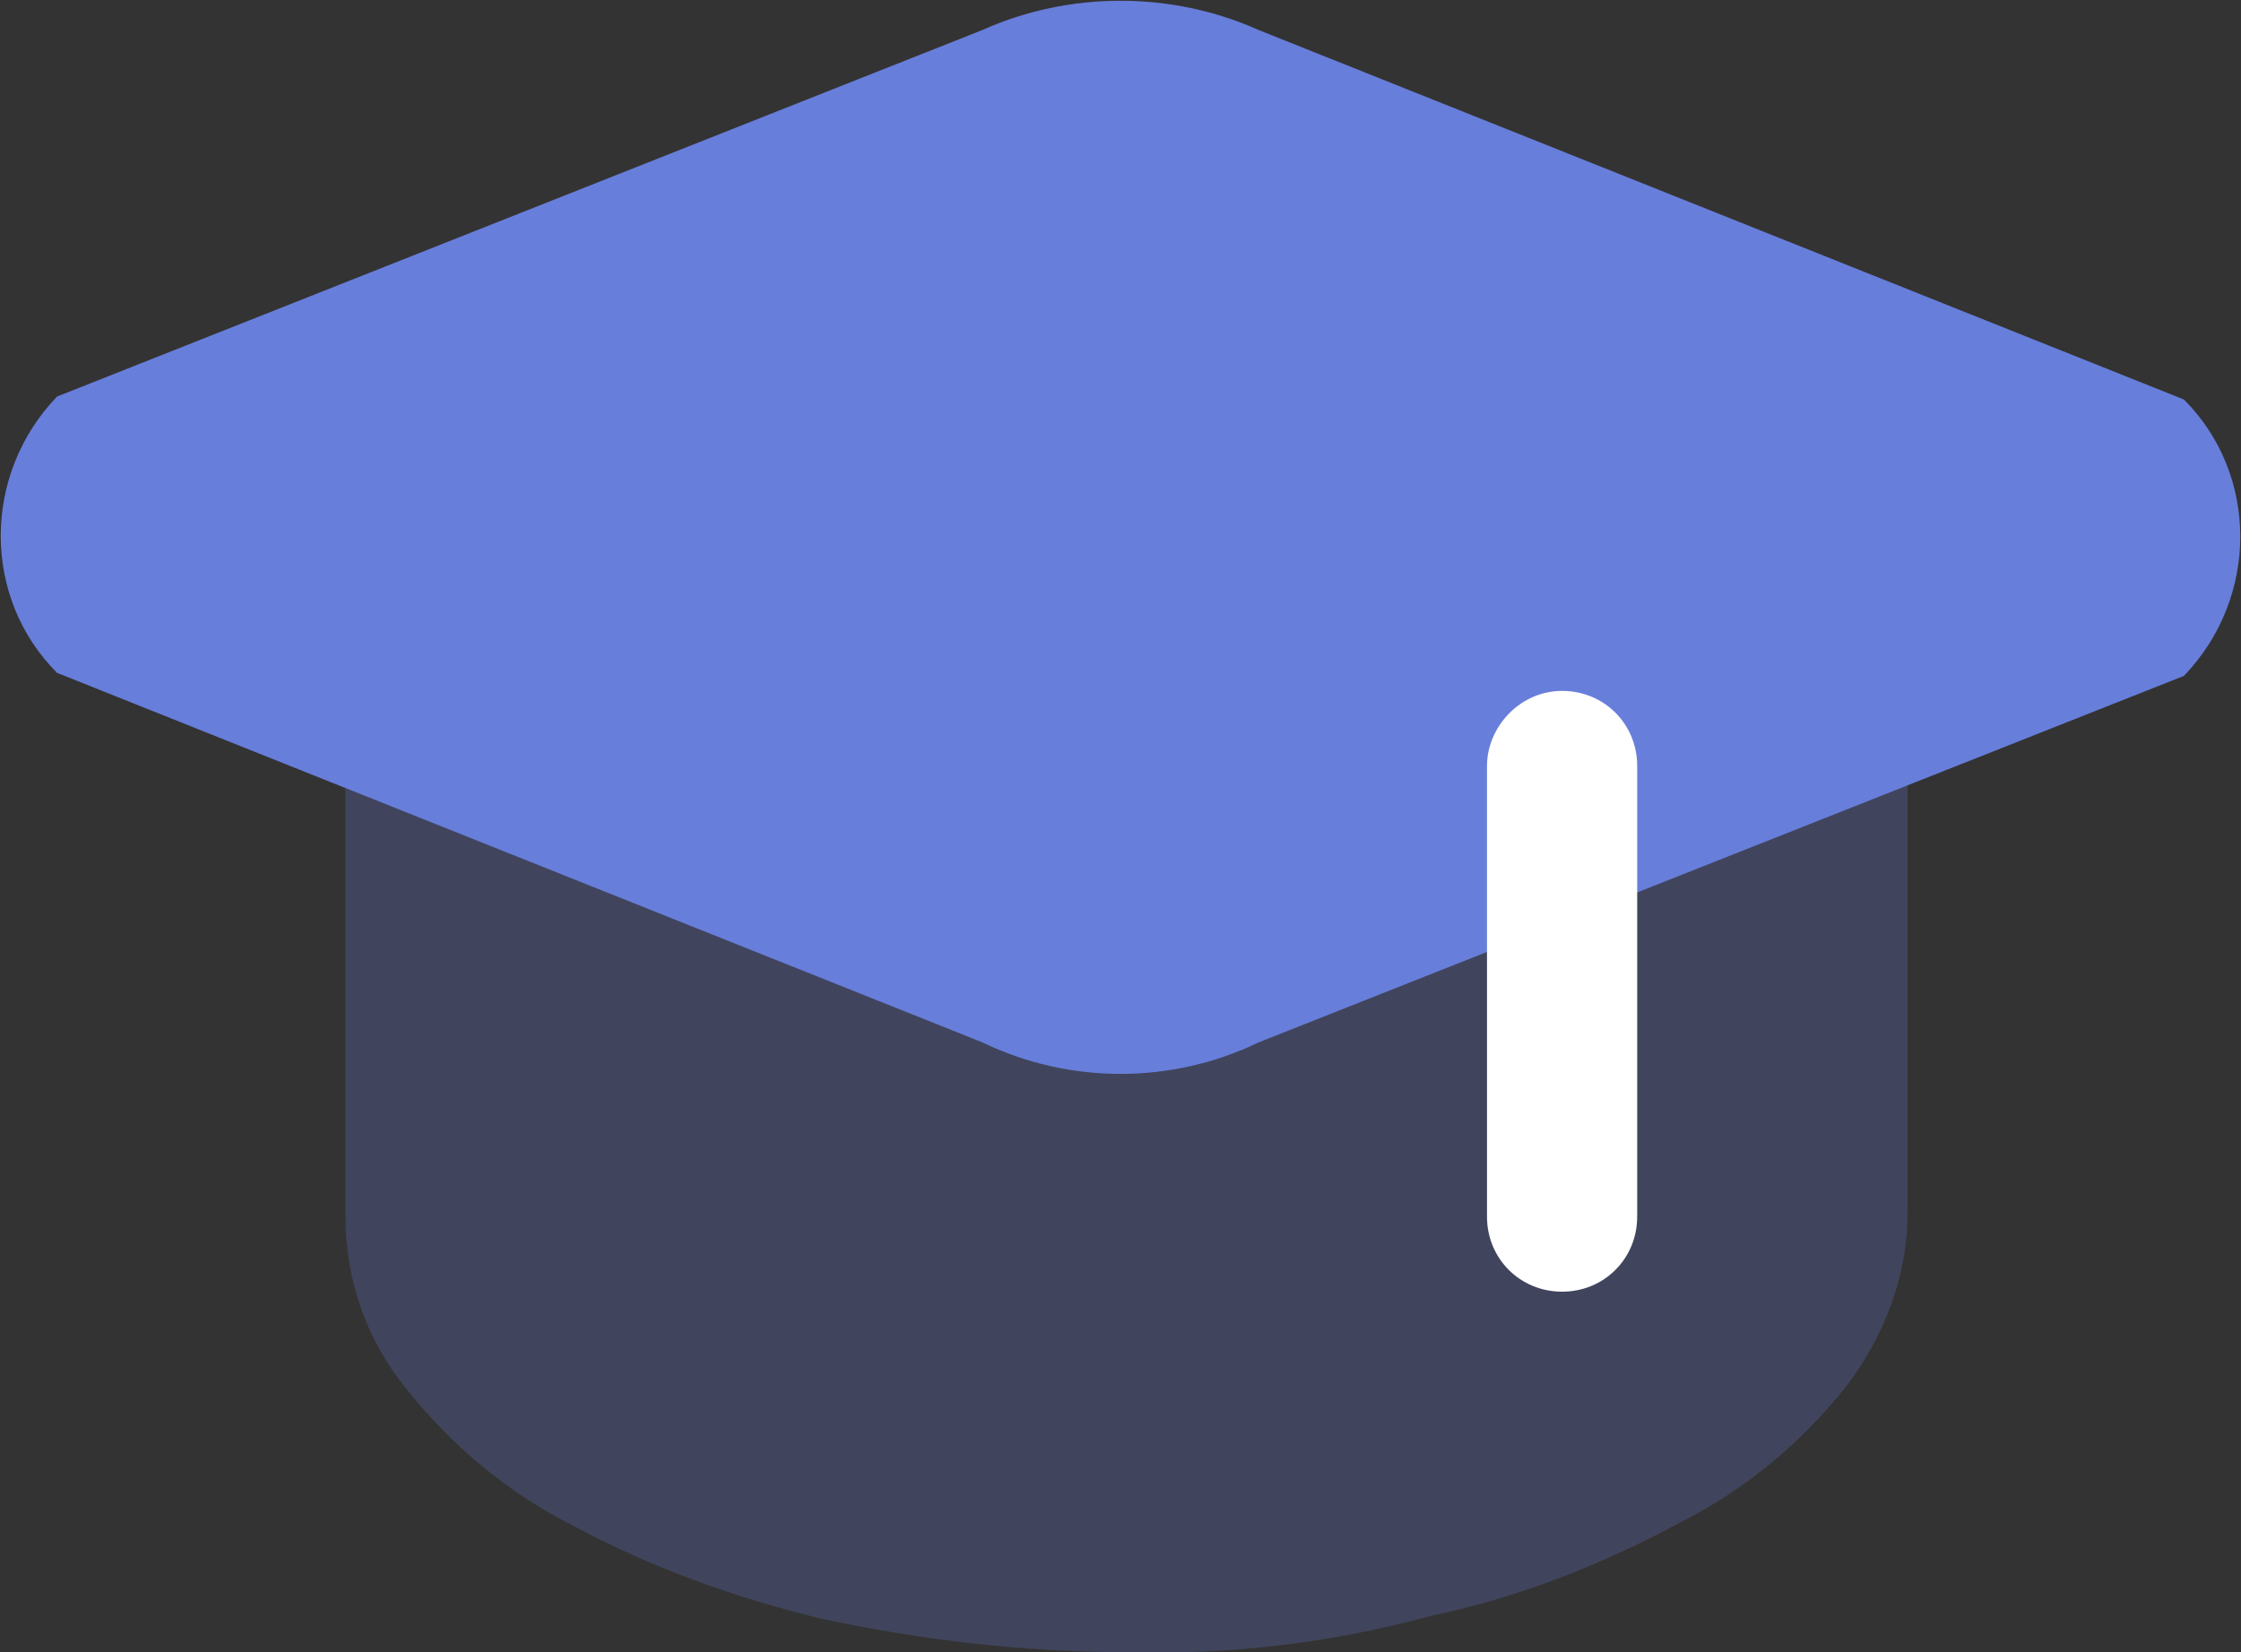 <?xml version="1.0" encoding="utf-8"?>
<!-- Generator: Adobe Illustrator 24.0.3, SVG Export Plug-In . SVG Version: 6.00 Build 0)  -->
<svg version="1.1" id="Capa_1" xmlns="http://www.w3.org/2000/svg" xmlns:xlink="http://www.w3.org/1999/xlink" x="0px" y="0px"
	 viewBox="0 0 74.6 55" style="enable-background:new 0 0 74.6 55;" xml:space="preserve">
<rect x="0" y="0" width="74.6" height="55" fill="#333333" stroke="none"/>
<style type="text/css">
	.st0{opacity:0.251;fill:#687EDB;enable-background:new    ;}
	.st1{fill:#687EDB;}
	.st2{fill:#FFFFFF;}
</style>
<path id="Sustracción_1" class="st0" d="M37.5,55c-3.4,0-6.8-0.4-10.1-1.1c-2.9-0.7-5.7-1.7-8.3-3.1c-2.2-1.1-4.1-2.7-5.6-4.6
	c-1.3-1.6-2-3.6-2-5.7V23h52v17.4c0,2.1-0.8,4.1-2,5.7c-1.5,1.9-3.4,3.5-5.6,4.6c-2.6,1.4-5.4,2.5-8.3,3.1
	C44.3,54.7,40.9,55.1,37.5,55z"/>
<path id="Trazado_508" class="st1" d="M1.9,13.2L32.7,1c2.9-1.3,6.3-1.3,9.2,0l30.8,12.3c2.5,2.5,2.5,6.6,0,9.2L41.9,34.7
	c-2.9,1.4-6.3,1.4-9.2,0L1.9,22.4C-0.6,19.9-0.6,15.8,1.9,13.2z"/>
<path id="Rectángulo_1542" class="st2" d="M52,23L52,23c1.4,0,2.5,1.1,2.5,2.5v15c0,1.4-1.1,2.5-2.5,2.5l0,0
	c-1.4,0-2.5-1.1-2.5-2.5v-15C49.5,24.2,50.6,23,52,23z"/>
</svg>
